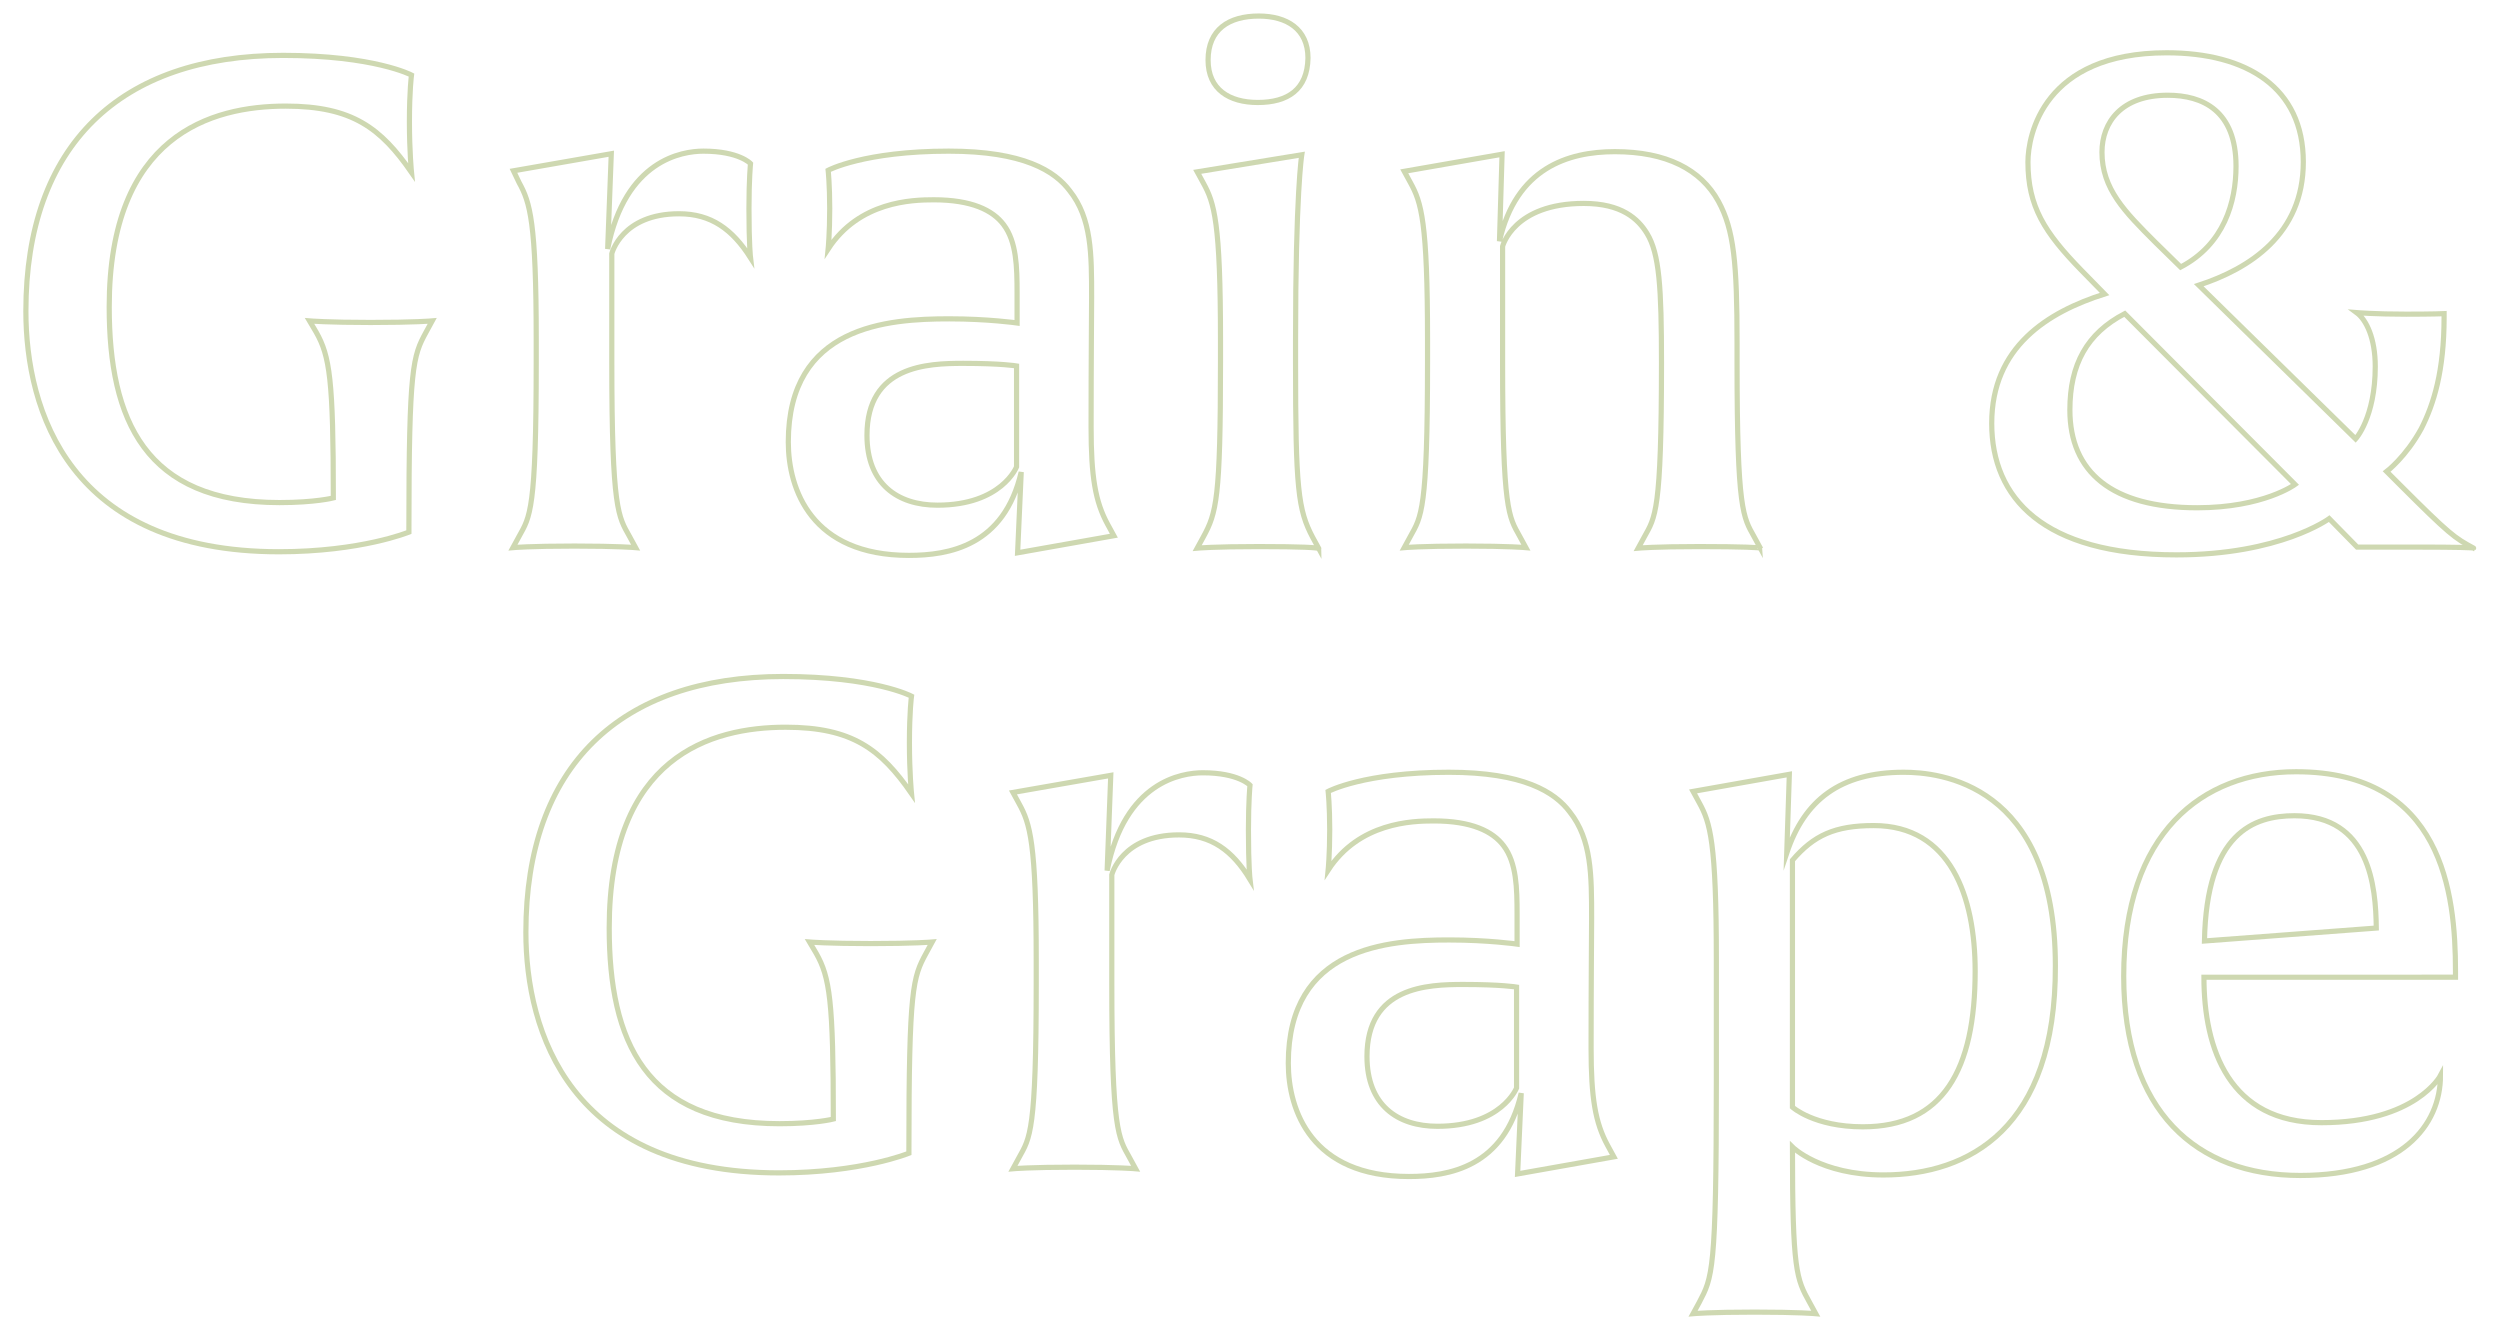 <?xml version="1.0" encoding="utf-8"?>
<!-- Generator: Adobe Illustrator 23.0.4, SVG Export Plug-In . SVG Version: 6.00 Build 0)  -->
<svg version="1.1" id="Layer_1" xmlns="http://www.w3.org/2000/svg" xmlns:xlink="http://www.w3.org/1999/xlink" x="0px" y="0px"
	 viewBox="0 0 483 257" style="enable-background:new 0 0 483 257;" xml:space="preserve">
<style type="text/css">
	.st0{fill:none;stroke:#CED8B1;stroke-miterlimit:10;}
</style>
<g>
	<path class="st0" d="M82.3,64.2C79.8,68.8,79,70.9,79,102v0.8c0,0-9.2,3.8-25.1,3.8C13.4,106.6,5,79.4,5,60.1
		C5,28,23.2,10.7,54.7,10.7c17.6,0,24.8,3.8,24.8,3.8s-0.4,3-0.4,9c0,5.8,0.4,9.8,0.4,9.8c-5.9-8.5-11.4-12.8-24.3-12.8
		c-14.4,0-34.1,5.6-34.1,38.8c0,21.8,6.9,37.8,32.9,37.8c6.9,0,10.4-0.9,10.4-0.9c0-22.9-0.7-27.4-3.3-32L59.8,62
		c0,0,3.6,0.3,11.8,0.3c8.5,0,11.9-0.3,11.9-0.3L82.3,64.2z"/>
	<path class="st0" d="M131.2,41.3c-11.1,0-13,7.7-13,7.7v20.9c0,28.8,1.3,29.9,3.4,33.7l1.2,2.2c0,0-3.4-0.3-11.8-0.3
		c-8.6,0-11.9,0.3-11.9,0.3l1.2-2.2c2.1-3.8,3.3-4.9,3.3-33.7v-4.2c0-22.9-1.2-26.6-3.3-30.4L99.2,33l18.9-3.3l-0.7,18.4
		c3.4-17.2,14.4-18.9,18.5-18.9c6.9,0,9.1,2.4,9.1,2.4s-0.3,3-0.3,8.7c0,7,0.3,9.5,0.3,9.5C141.5,44.3,137.4,41.3,131.2,41.3z"/>
	<path class="st0" d="M196.6,106.8l0.7-15.6c-3.3,14.3-14,16.1-21.7,16.1c-18.8,0-23.3-12.7-23.3-21.9c0-22.5,19.2-23.8,31.1-23.8
		c7.5,0,13.1,0.8,13.1,0.8v-5.8c0-5-0.1-9.9-2.6-13.2c-2.1-2.8-6.2-4.8-13.5-4.8c-4.2,0-14.4,0.3-20.4,9.5c0,0,0.3-3,0.3-7.8
		c0-4.6-0.3-7.4-0.3-7.4s6.9-3.7,23.3-3.7c14.4,0,20.5,3.8,23.4,7.7c4.2,5.3,4.2,12.2,4.2,20.6c0,3.7-0.1,11.4-0.1,25
		c0,9.6,0.8,14.4,3.2,18.8l1.2,2.2L196.6,106.8z M196.4,70.7c0,0-2.9-0.5-10.3-0.5c-6.9,0-18.6,0.4-18.6,13.9
		c0,9.4,5.9,13.5,13.6,13.5c12.4,0,15.3-7.4,15.3-7.4V70.7z"/>
	<path class="st0" d="M243.2,105.6c-8.6,0-11.9,0.3-11.9,0.3l1.2-2.2c2.5-4.6,3.3-7.3,3.3-33.7v-4.2c0-22.9-1.2-26.6-3.3-30.4
		l-1.2-2.2l20.2-3.3c0,0-1.2,7.4-1.2,35.8v4.4c0,24.4,0.5,28.4,3.3,33.7l1.2,2.2C254.8,105.8,251.5,105.6,243.2,105.6z M243,19.8
		c-5.5,0-9.6-2.5-9.6-8.2c0-5.9,4-8.5,9.8-8.5c5.4,0,9.5,2.5,9.5,8.1C252.6,17.3,248.8,19.8,243,19.8z"/>
	<path class="st0" d="M328.3,105.6c-8.5,0-11.8,0.3-11.8,0.3l1.2-2.2c2.1-3.8,3.3-4.8,3.3-33.6c0-14.5-0.4-21.1-2.8-25
		c-1.7-2.8-4.9-5.8-12.2-5.8c-13.6,0-15.7,8.3-15.7,8.3v22.3c0,28.8,1.2,29.9,3.3,33.7l1.2,2.2c0,0-3.3-0.3-11.6-0.3
		c-8.6,0-11.9,0.3-11.9,0.3l1.2-2.2c2.1-3.8,3.3-4.9,3.3-33.7v-4.2c0-22.9-1.2-26.6-3.3-30.4l-1.2-2.2l18.9-3.3l-0.5,16.8
		c3.2-14.1,13.2-17.3,22.3-17.3c9.9,0,16.6,3.4,20,9.6c3,5.5,3.6,11.9,3.6,27.4v3.7c0,28.8,1.2,29.9,3.3,33.7l1.2,2.2
		C340.1,105.8,336.8,105.6,328.3,105.6z"/>
	<path class="st0" d="M467.6,105.7h-12.2l-5.4-5.5c0,0-9.5,7-29.5,7c-25.8,0-35.7-11-35.7-25.4c0-14.8,10.8-21.5,21.8-25l-4.5-4.6
		c-7.1-7.3-10.3-12.3-10.3-20.9c0-5.2,3-21.1,26.8-21.1c15.5,0,26.4,6.7,26.4,21.1c0,14-10.4,20.6-20.2,23.8l30.3,29.7
		c0,0,3.8-4.1,3.8-14c0-5.4-1.7-9-3.6-10.4c0,0,3.6,0.3,9.6,0.3c5.2,0,7.3-0.1,7.3-0.1v0.7c0,10.4-2,16.8-4.4,21.5
		c-3,5.5-6.7,8.3-6.7,8.3l2.4,2.4c9.8,9.8,10.7,10.4,14.4,12.4C478,105.8,474.3,105.7,467.6,105.7z M410.5,60.6
		c-7.3,3.8-10.6,9.8-10.6,18.6c0,12,8.1,18.9,24.6,18.9c12.8,0,18.9-4.5,18.9-4.5L410.5,60.6z M418.8,18.4c-8.9,0-12.7,5.2-12.7,11
		c0,7.1,4.4,11.5,10.3,17.4l4.9,4.8C429.7,47.2,432,39,432,32.1C432,21.4,425.6,18.4,418.8,18.4z"/>
	<path class="st0" d="M178.9,184.2c-2.5,4.6-3.3,6.7-3.3,37.8v0.8c0,0-9.2,3.8-25.1,3.8c-40.4,0-48.9-27.2-48.9-46.5
		c0-32.1,18.2-49.4,49.7-49.4c17.6,0,24.8,3.8,24.8,3.8s-0.4,3-0.4,9c0,5.8,0.4,9.8,0.4,9.8c-5.9-8.5-11.4-12.8-24.3-12.8
		c-14.4,0-34.1,5.6-34.1,38.8c0,21.8,6.9,37.8,32.9,37.8c6.9,0,10.4-0.9,10.4-0.9c0-22.9-0.7-27.4-3.3-32l-1.3-2.2
		c0,0,3.6,0.3,11.8,0.3c8.5,0,11.9-0.3,11.9-0.3L178.9,184.2z"/>
	<path class="st0" d="M227.8,161.3c-11.1,0-13,7.7-13,7.7v20.9c0,28.8,1.3,29.9,3.4,33.7l1.2,2.2c0,0-3.4-0.3-11.8-0.3
		c-8.6,0-11.9,0.3-11.9,0.3l1.2-2.2c2.1-3.8,3.3-4.9,3.3-33.7v-4.2c0-22.9-1.2-26.6-3.3-30.4l-1.2-2.2l18.9-3.3l-0.7,18.4
		c3.4-17.2,14.4-18.9,18.5-18.9c6.9,0,9.1,2.4,9.1,2.4s-0.3,3-0.3,8.7c0,7,0.3,9.5,0.3,9.5C238.1,164.3,234,161.3,227.8,161.3z"/>
	<path class="st0" d="M293.2,226.8l0.7-15.6c-3.3,14.3-14,16.1-21.7,16.1c-18.8,0-23.3-12.7-23.3-21.9c0-22.5,19.2-23.8,31.1-23.8
		c7.5,0,13.1,0.8,13.1,0.8v-5.8c0-5-0.1-9.9-2.6-13.2c-2.1-2.8-6.2-4.8-13.5-4.8c-4.2,0-14.4,0.3-20.4,9.5c0,0,0.3-3,0.3-7.8
		c0-4.6-0.3-7.4-0.3-7.4s6.9-3.7,23.3-3.7c14.4,0,20.5,3.8,23.4,7.7c4.2,5.3,4.2,12.2,4.2,20.6c0,3.7-0.1,11.4-0.1,25
		c0,9.6,0.8,14.4,3.2,18.8l1.2,2.2L293.2,226.8z M293,190.7c0,0-2.9-0.5-10.3-0.5c-6.9,0-18.6,0.4-18.6,13.9
		c0,9.4,5.9,13.5,13.6,13.5c12.4,0,15.3-7.4,15.3-7.4V190.7z"/>
	<path class="st0" d="M363.9,227c-12.2,0-17.6-5.4-17.6-5.4c0,24,0.8,25.5,3.3,30l1.2,2.2c0,0-3.3-0.3-11.8-0.3s-11.9,0.3-11.9,0.3
		l1.2-2.2c2.5-4.8,3.3-5.7,3.3-42.7v-23.4c0-22.9-1.2-26.6-3.3-30.4l-1.2-2.2l18.6-3.3l-0.5,15.2c3.4-10.2,10.3-15.6,22.6-15.6
		c6.7,0,29.3,2,29.3,37.4C397.2,218,380.4,227,363.9,227z M362,159.5c-7.5,0-11.6,1.9-15.7,6.7v47.7c0,0,4.2,3.8,13.6,3.8
		c15.5,0,21.7-11,21.7-30.1C381.6,173.2,376.8,159.5,362,159.5z"/>
	<path class="st0" d="M425.8,188.8c0,13.9,4.9,28.1,22.7,28.1c18.2,0,23-9.1,23-9.1c0,9.6-7.5,19.3-27.1,19.3
		c-20.1,0-34.1-12.4-34.1-38.5c0-27.6,15.1-39.5,33.3-39.5c28.3,0,30.8,23.5,30.8,38.5v1.2H425.8z M443.3,157.6
		c-7.9,0-17,3.3-17.4,24.2l33.2-2.5C459,171.3,457.9,157.6,443.3,157.6z"/>
</g>
</svg>
